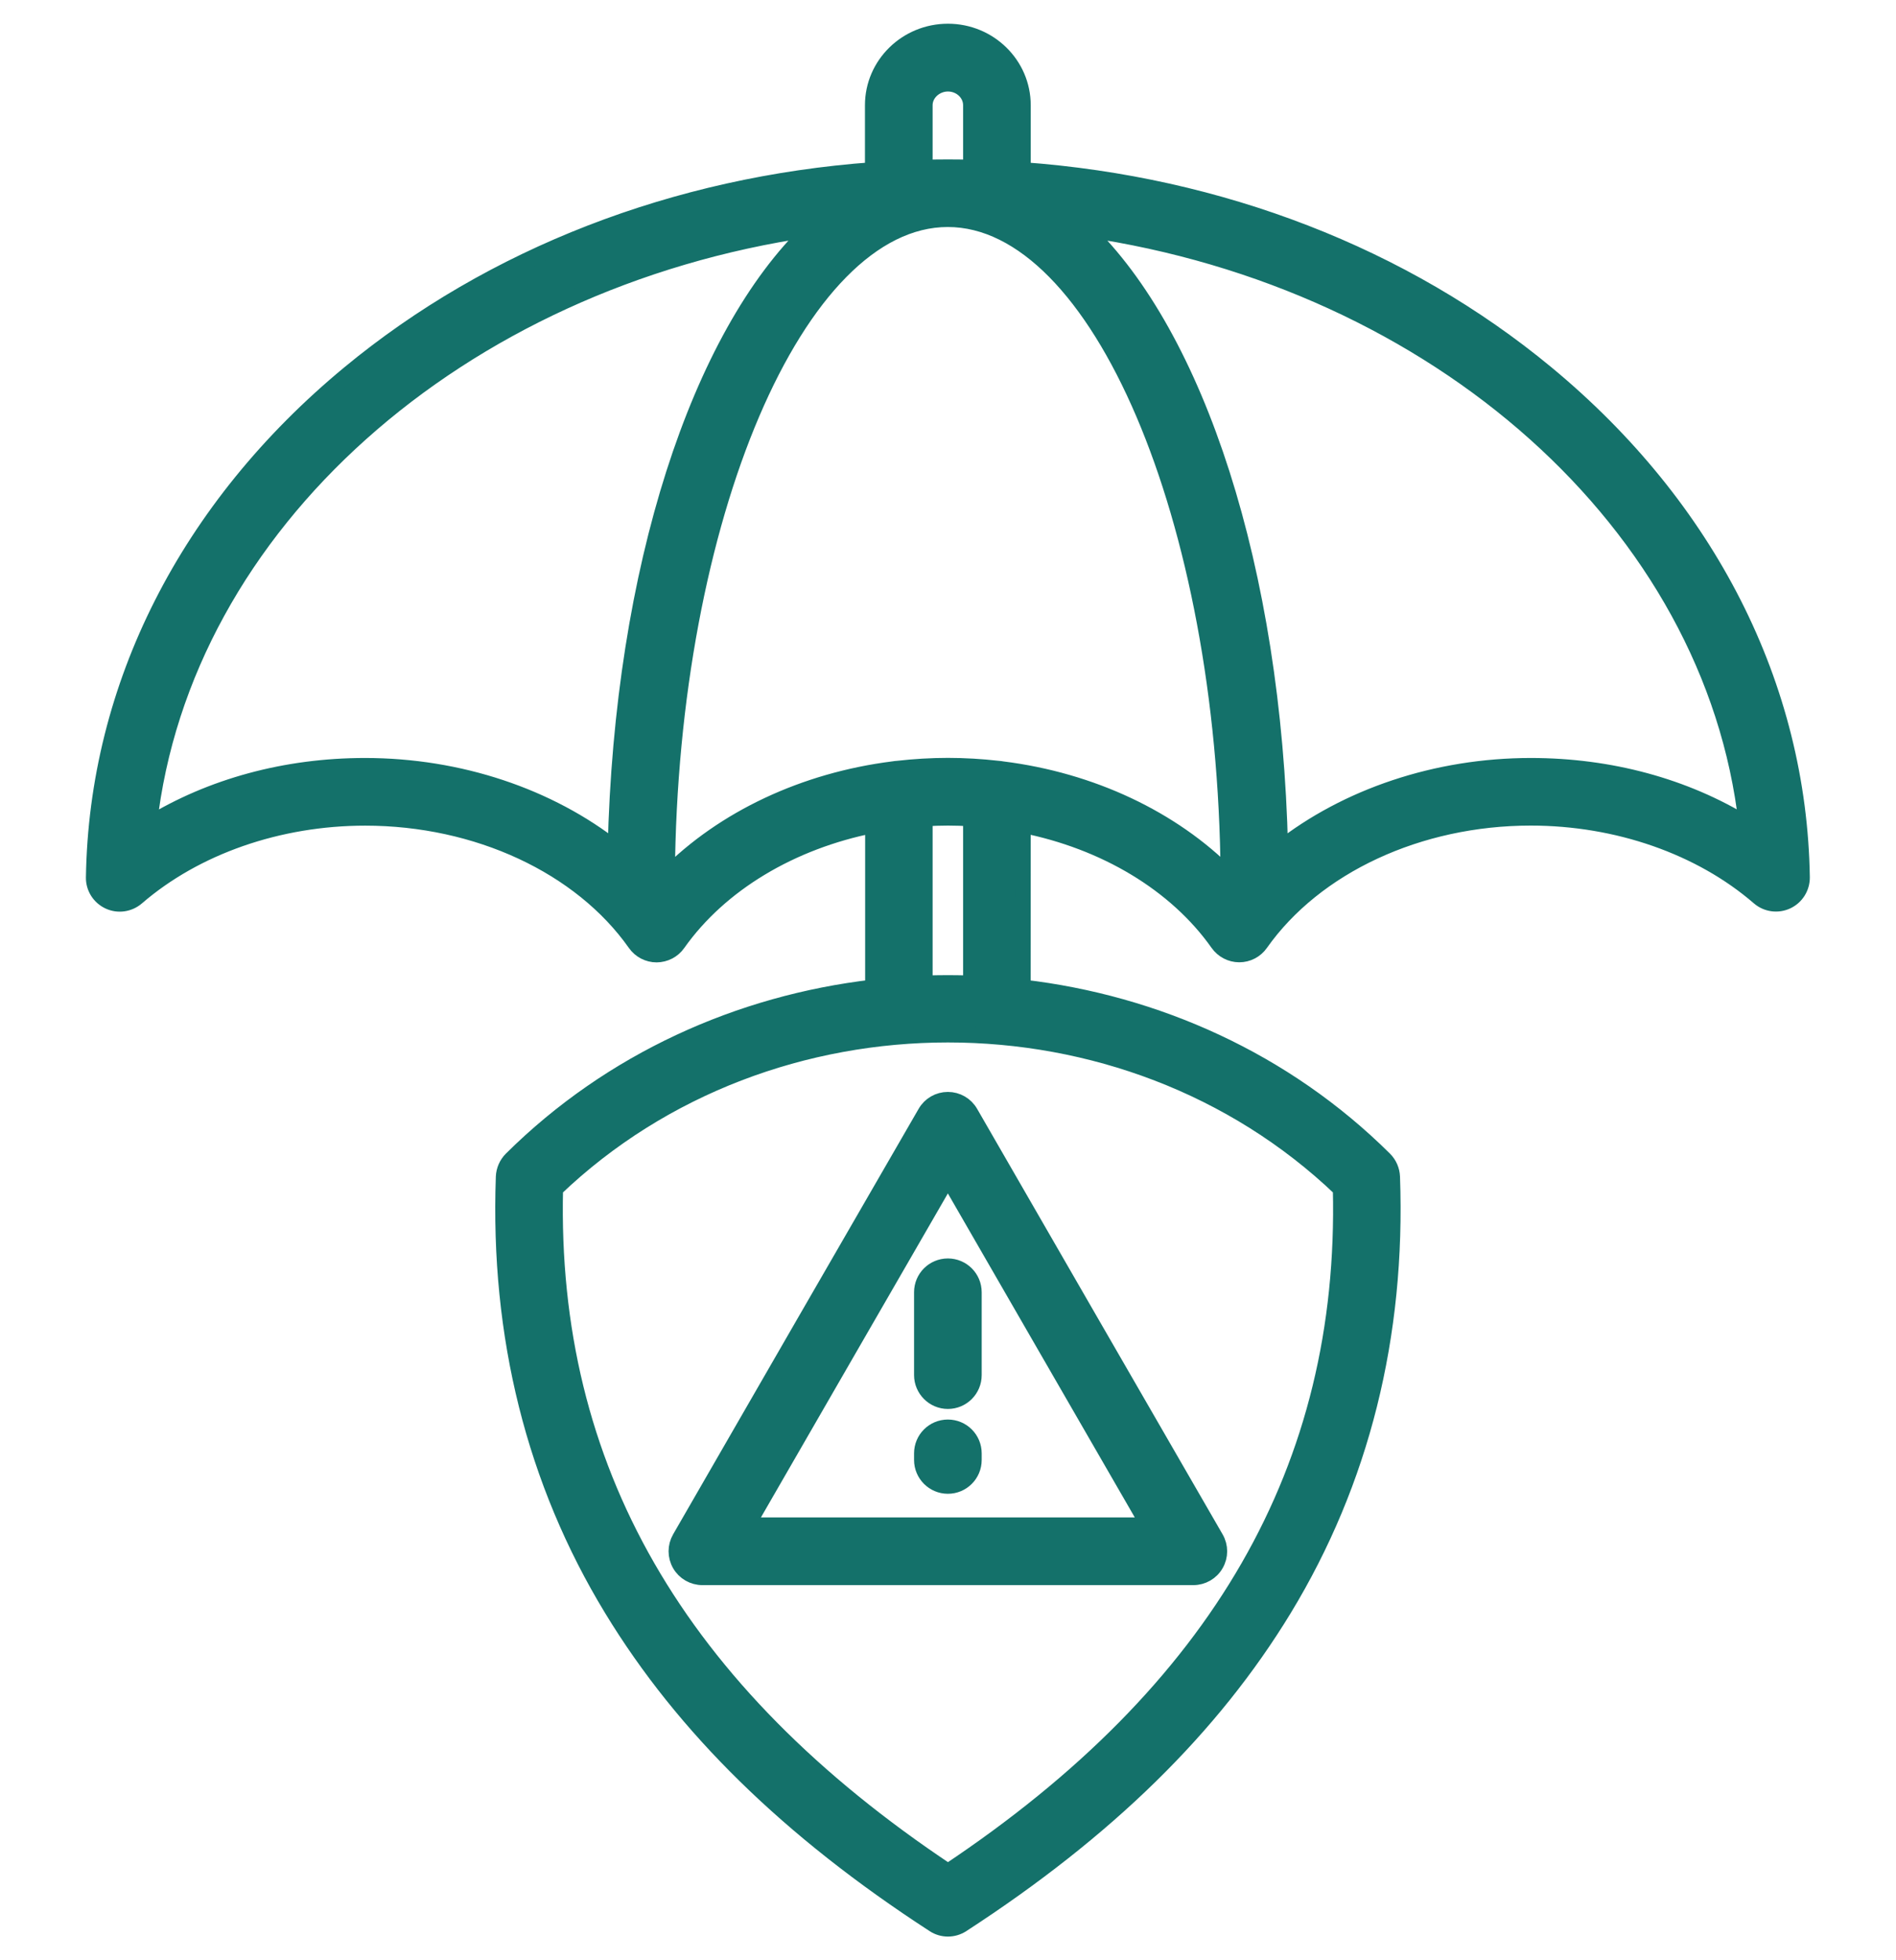 <svg xmlns="http://www.w3.org/2000/svg" width="60" height="62" viewBox="0 0 60 62" fill="none"><g id="Group 2559"><g id="visualelements_icon"><g id="Group 172"><g id="Group 2554"><g id="visualelements_icon_2"><g id="Group 172_2"><path id="Vector" d="M48.938 11.811C44.424 8.076 38.609 5.834 32.368 5.38V3.327C32.368 2.043 31.305 1 29.998 1C28.688 1 27.622 2.043 27.622 3.327V5.38C21.382 5.834 15.569 8.079 11.055 11.811C5.934 16.044 3.063 21.707 2.969 27.751C2.963 28.073 3.148 28.369 3.443 28.507C3.736 28.645 4.082 28.595 4.328 28.384C6.183 26.782 8.814 25.864 11.556 25.864C15.101 25.864 18.379 27.388 20.107 29.84C20.259 30.057 20.511 30.189 20.778 30.189C21.047 30.186 21.294 30.06 21.449 29.84C22.785 27.951 25.041 26.612 27.628 26.099V31.232C23.412 31.724 19.339 33.537 16.184 36.666C16.038 36.813 15.95 37.012 15.941 37.22C15.759 42.259 16.911 46.859 19.363 50.89C21.639 54.634 24.973 57.898 29.555 60.869C29.687 60.956 29.842 61.001 29.998 61.001C30.153 61.001 30.308 60.956 30.443 60.869C35.025 57.895 38.356 54.631 40.632 50.89C43.084 46.856 44.236 42.256 44.054 37.22C44.045 37.012 43.96 36.816 43.811 36.666C40.656 33.534 36.581 31.724 32.365 31.232L32.367 26.096C34.957 26.609 37.213 27.948 38.546 29.837C38.699 30.054 38.95 30.186 39.217 30.186C39.484 30.186 39.733 30.057 39.888 29.837C41.619 27.385 44.898 25.862 48.442 25.862C51.182 25.862 53.815 26.782 55.664 28.381C55.907 28.592 56.253 28.642 56.549 28.504C56.842 28.366 57.026 28.071 57.023 27.748C56.93 21.707 54.059 16.047 48.938 11.811ZM29.263 3.327C29.263 2.955 29.6 2.644 29.998 2.644C30.4 2.644 30.728 2.952 30.728 3.327V5.302C30.485 5.296 30.241 5.293 29.998 5.293C29.752 5.293 29.509 5.296 29.263 5.302V3.327ZM11.55 24.224C9.043 24.224 6.675 24.872 4.718 26.073C5.794 16.581 14.527 8.867 25.654 7.246C22.135 10.607 19.686 17.98 19.481 26.843C17.38 25.188 14.541 24.224 11.55 24.224ZM29.999 59.198C21.426 53.491 17.358 46.419 17.568 37.604C24.38 31.094 35.615 31.094 42.429 37.604C42.64 46.416 38.571 53.489 29.999 59.198ZM30.728 31.106C30.239 31.088 29.753 31.088 29.263 31.106V25.885C29.507 25.871 29.753 25.862 29.999 25.862C30.245 25.862 30.488 25.871 30.728 25.885L30.728 31.106ZM31.718 24.33C31.672 24.321 31.625 24.315 31.575 24.312C31.056 24.253 30.529 24.221 29.996 24.221C29.465 24.221 28.938 24.253 28.42 24.312C28.367 24.315 28.314 24.321 28.264 24.33C25.455 24.684 22.894 25.888 21.107 27.693C21.192 16.402 25.226 6.93 29.993 6.93C34.76 6.93 38.793 16.399 38.876 27.69C37.095 25.888 34.531 24.681 31.718 24.33ZM48.444 24.224C45.456 24.224 42.614 25.191 40.511 26.846C40.306 17.984 37.859 10.61 34.341 7.247C45.471 8.864 54.2 16.577 55.273 26.07C53.319 24.869 50.952 24.224 48.444 24.224ZM29.287 35.196L25.399 41.925L21.517 48.655C21.371 48.91 21.371 49.22 21.517 49.475C21.664 49.73 21.936 49.885 22.227 49.885H37.766C38.059 49.885 38.331 49.727 38.474 49.475C38.621 49.22 38.621 48.91 38.474 48.655L34.587 41.925L30.705 35.196C30.559 34.941 30.289 34.786 29.996 34.786C29.703 34.786 29.433 34.941 29.287 35.196ZM33.169 42.745L36.344 48.244H23.647L26.82 42.745L29.996 37.246L33.169 42.745ZM29.176 43.492V40.873C29.176 40.419 29.542 40.053 29.996 40.053C30.45 40.053 30.816 40.419 30.816 40.873V43.492C30.816 43.946 30.45 44.313 29.996 44.313C29.545 44.313 29.176 43.944 29.176 43.492ZM29.176 46.176V45.968C29.176 45.514 29.542 45.148 29.996 45.148C30.45 45.148 30.816 45.514 30.816 45.968V46.176C30.816 46.63 30.45 46.996 29.996 46.996C29.545 46.996 29.176 46.63 29.176 46.176Z" fill="#14716A" stroke="#14716A" stroke-width="0.5"></path></g></g></g></g></g></g></svg>